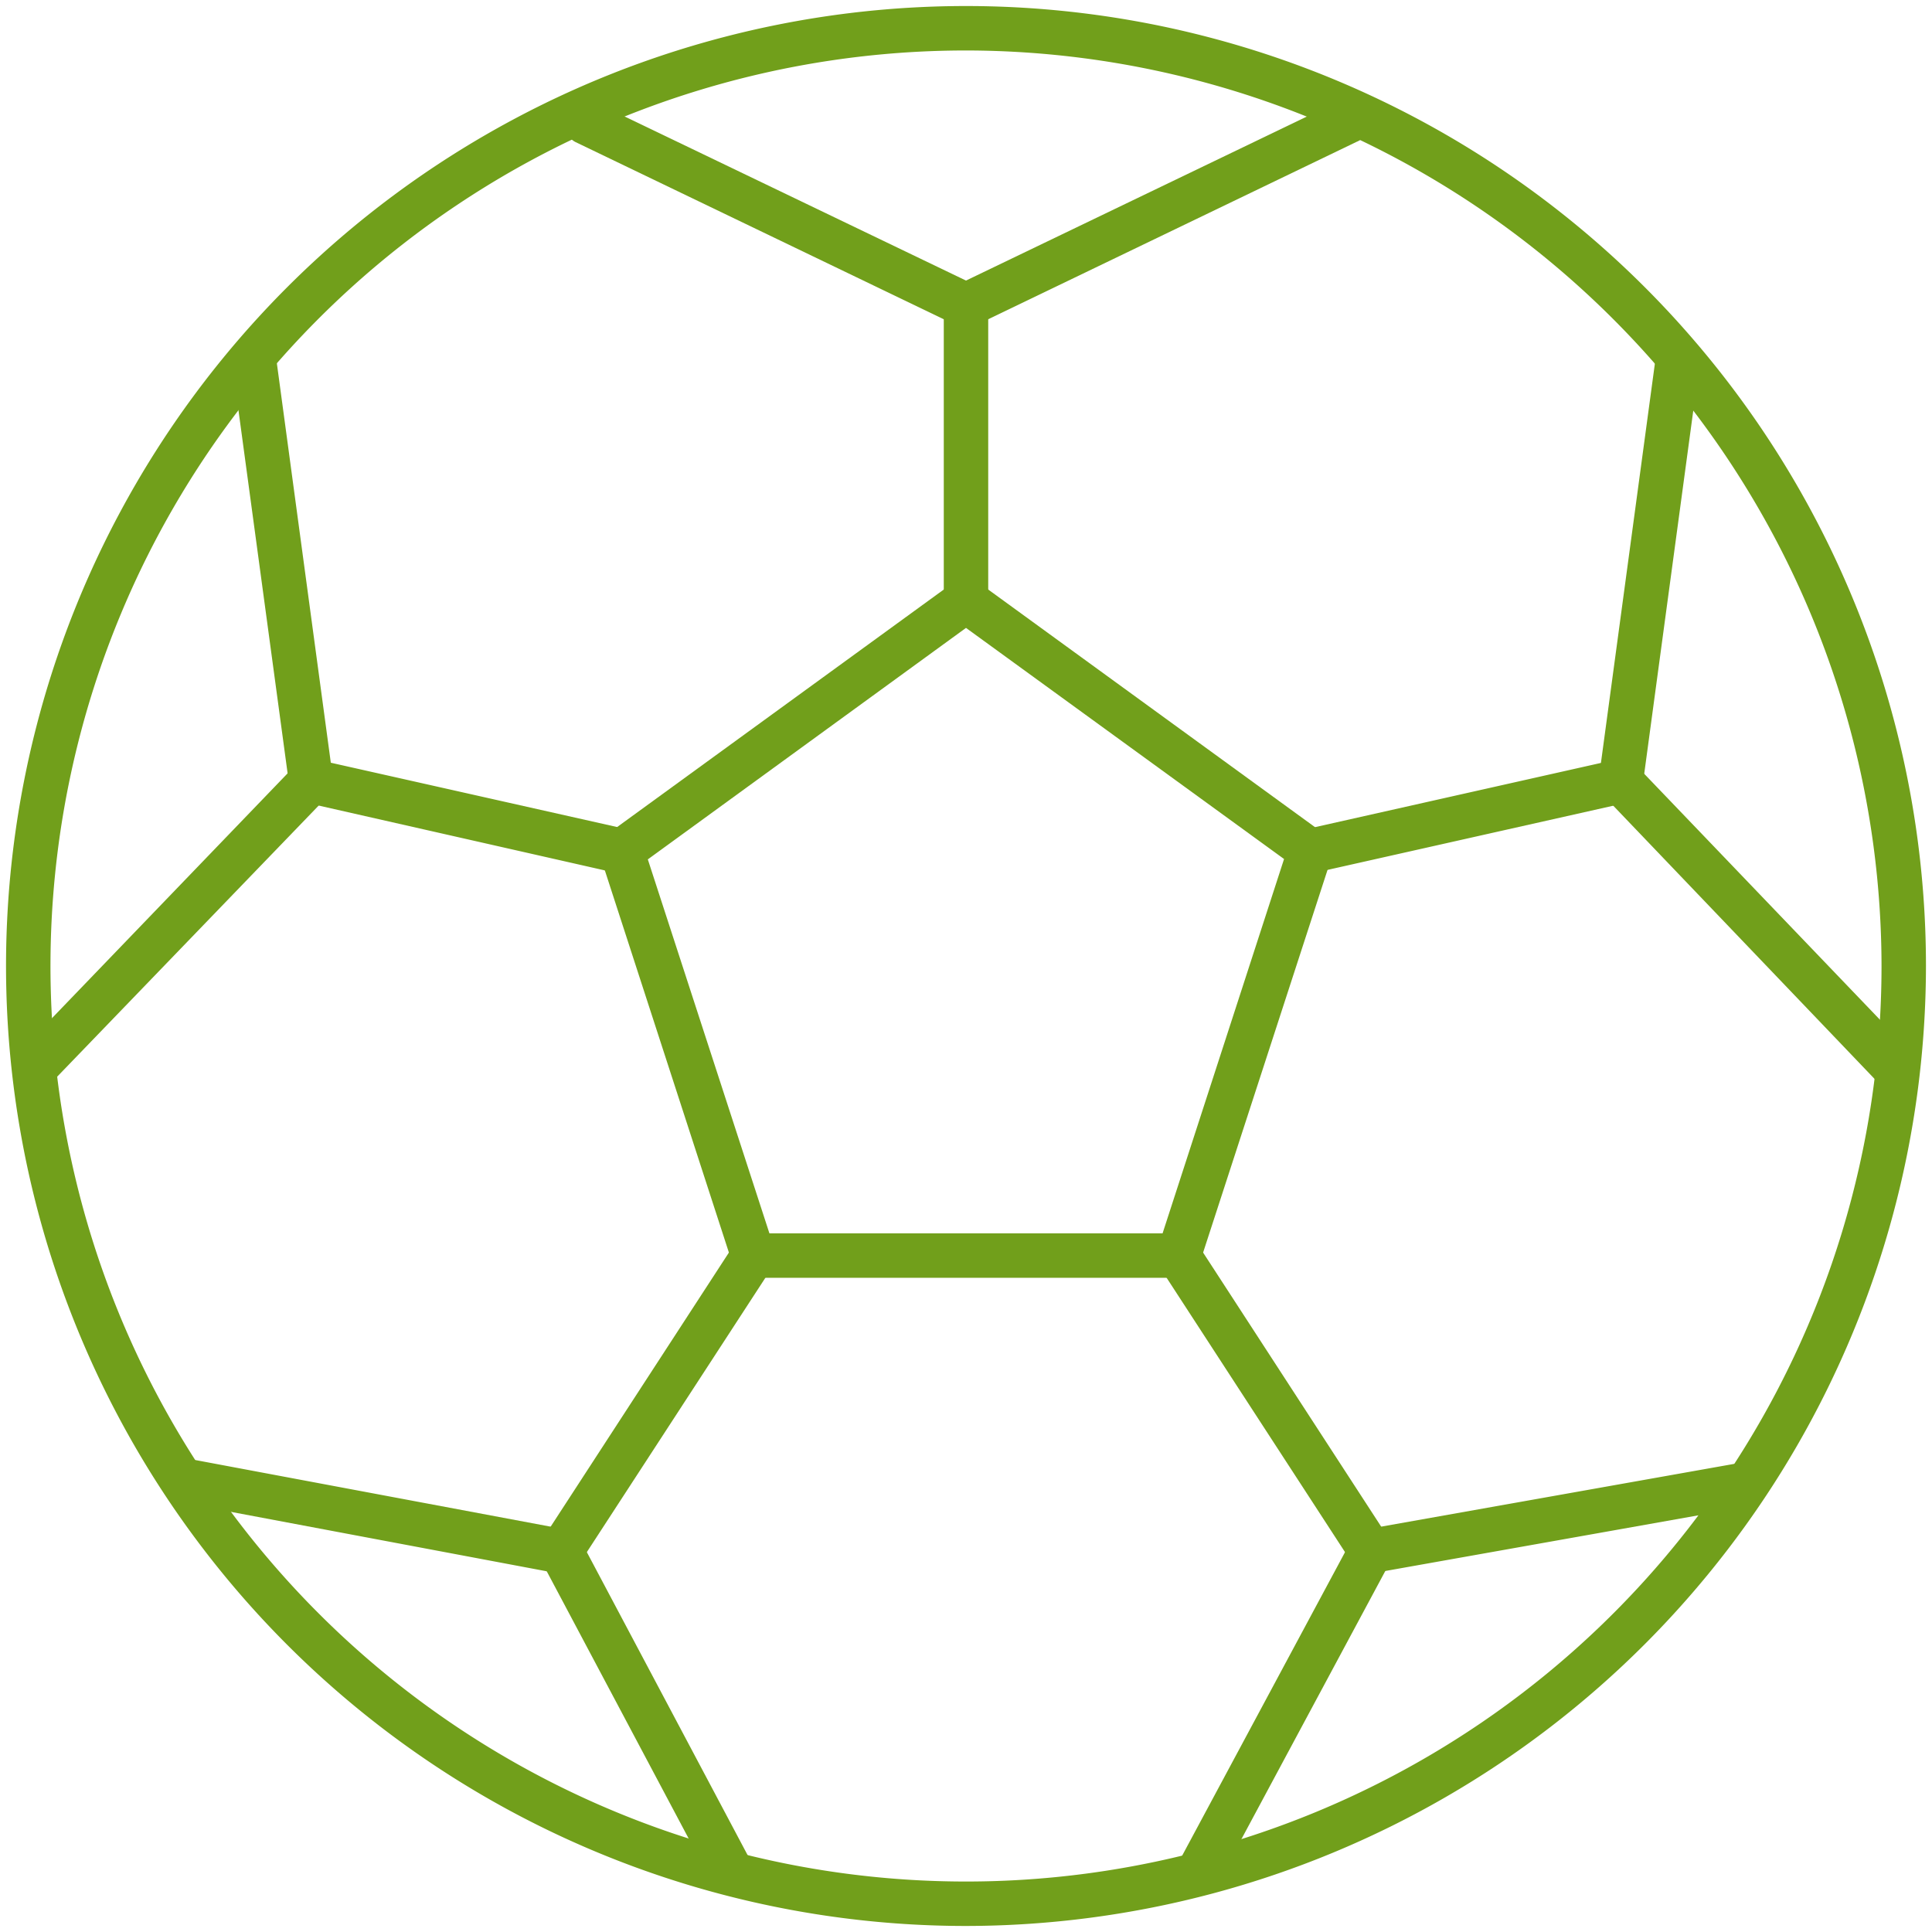 <?xml version="1.0" encoding="utf-8"?><svg xmlns="http://www.w3.org/2000/svg" width="160" height="160" viewBox="0 0 160 160"><g data-name="SOCCER" fill="#719f1b"><path d="M80 159.5A79.5 79.5 0 1 1 159.5 80 79.59 79.59 0 0 1 80 159.5zM80 4.18A75.82 75.82 0 1 0 155.82 80 75.91 75.91 0 0 0 80 4.18z"/><path d="M97.62 105.82H62.38a1.84 1.84 0 0 1-1.75-1.27L49.74 71a1.84 1.84 0 0 1 .67-2l28.51-20.73a1.84 1.84 0 0 1 2.16 0L109.59 69a1.84 1.84 0 0 1 .67 2.06l-10.89 33.49a1.84 1.84 0 0 1-1.75 1.27zm-33.9-3.68h32.56l10.06-31L80 52 53.65 71.17z"/><path d="M113.52 130.29a1.84 1.84 0 0 1-1.54-.84L96.08 105a1.84 1.84 0 0 1 3.08-2l15.9 24.47a1.84 1.84 0 0 1-1.54 2.84zM108.51 72.31a1.84 1.84 0 0 1-.4-3.63l25.73-5.78a1.84 1.84 0 0 1 .81 3.59l-25.73 5.78a1.85 1.85 0 0 1-.41.04zM80 51.59a1.84 1.84 0 0 1-1.84-1.84V25.28a1.84 1.84 0 1 1 3.68 0v24.47A1.84 1.84 0 0 1 80 51.59zM51.49 72.31a1.85 1.85 0 0 1-.4 0l-25.73-5.83a1.84 1.84 0 0 1 .81-3.59l25.73 5.78a1.84 1.84 0 0 1-.4 3.63zM46.48 130.29a1.84 1.84 0 0 1-1.54-2.84L60.84 103a1.84 1.84 0 1 1 3.08 2L48 129.46a1.84 1.84 0 0 1-1.52.83z"/><path d="M80 27.12a1.84 1.84 0 0 1-.8-3.5l31.57-15.19a1.84 1.84 0 1 1 1.59 3.31L80.8 26.94a1.83 1.83 0 0 1-.8.18z"/><path d="M80 27.12a1.83 1.83 0 0 1-.8-.18L47.63 11.75a1.84 1.84 0 0 1 1.59-3.31L80.8 23.62a1.84 1.84 0 0 1-.8 3.5zM25.76 66.53a1.84 1.84 0 0 1-1.82-1.59l-4.7-34.72a1.84 1.84 0 1 1 3.64-.49l4.69 34.72A1.84 1.84 0 0 1 26 66.51z"/><path d="M2.92 90.24a1.84 1.84 0 0 1-1.32-3.11l22.83-23.72A1.84 1.84 0 0 1 27.08 66L4.24 89.68a1.83 1.83 0 0 1-1.32.56zM46.48 130.29a1.85 1.85 0 0 1-.34 0l-30.77-5.79a1.84 1.84 0 0 1 .68-3.61l30.77 5.77a1.84 1.84 0 0 1-.34 3.65z"/><path d="M60.6 156.91a1.84 1.84 0 0 1-1.63-1l-14.12-26.59a1.84 1.84 0 0 1 3.25-1.72l14.12 26.61a1.84 1.84 0 0 1-1.62 2.7zM99.24 156.91a1.84 1.84 0 0 1-1.62-2.71l14.28-26.61a1.84 1.84 0 0 1 3.24 1.74l-14.28 26.61a1.84 1.84 0 0 1-1.62.97z"/><path d="M113.52 130.29a1.84 1.84 0 0 1-.32-3.65l30.88-5.49a1.84 1.84 0 0 1 .64 3.62l-30.88 5.49zM156.65 90a1.83 1.83 0 0 1-1.33-.57L132.91 66a1.84 1.84 0 1 1 2.66-2.54L158 86.86a1.84 1.84 0 0 1-1.35 3.14z"/><path d="M134.24 66.53h-.25a1.84 1.84 0 0 1-1.58-2.07l4.69-34.72a1.84 1.84 0 1 1 3.64.49l-4.69 34.72a1.84 1.84 0 0 1-1.81 1.58z"/></g></svg>